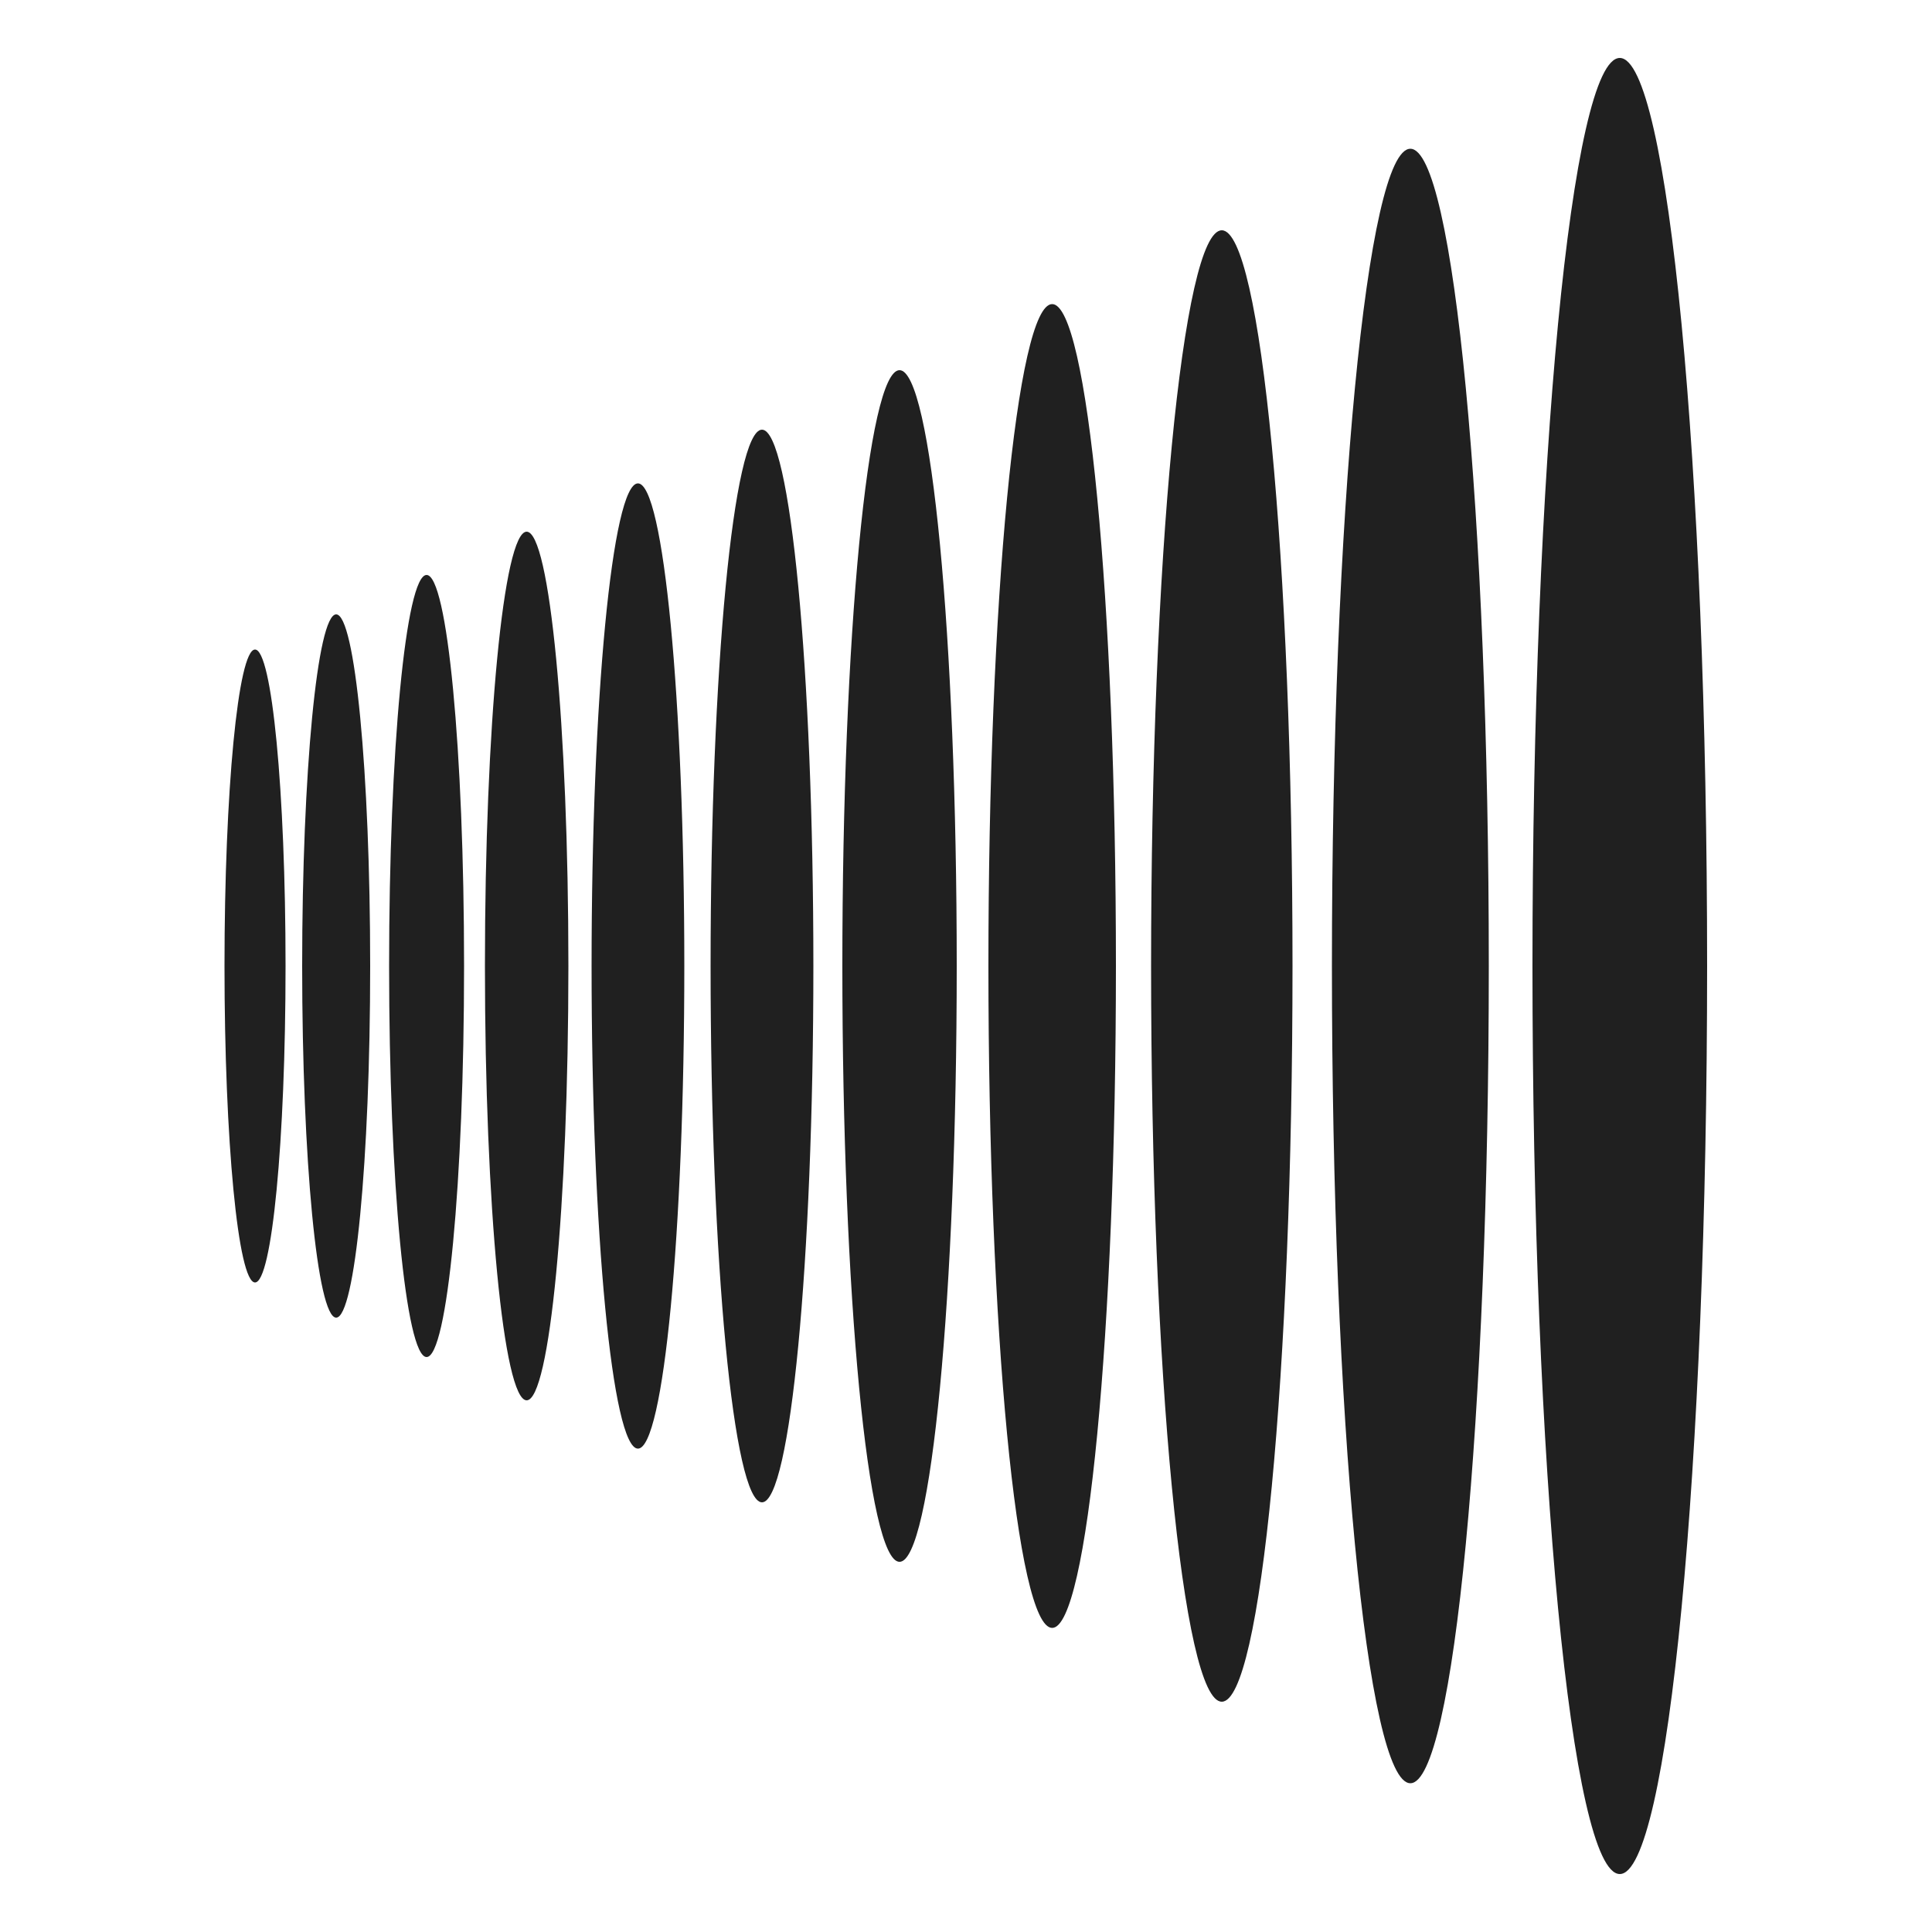 <svg width="60" height="60" viewBox="0 0 60 60" fill="none" xmlns="http://www.w3.org/2000/svg">
<path d="M7.92 39.828C8.444 39.828 8.868 35.428 8.868 30C8.868 24.572 8.444 20.172 7.92 20.172C7.396 20.172 6.972 24.572 6.972 30C6.972 35.428 7.396 39.828 7.92 39.828Z" fill="#202020"/>
<path d="M10.44 40.92C11.023 40.92 11.496 36.031 11.496 30C11.496 23.969 11.023 19.08 10.44 19.08C9.857 19.08 9.384 23.969 9.384 30C9.384 36.031 9.857 40.92 10.44 40.92Z" fill="#202020"/>
<path d="M13.248 42.144C13.891 42.144 14.412 36.707 14.412 30C14.412 23.294 13.891 17.856 13.248 17.856C12.605 17.856 12.084 23.294 12.084 30C12.084 36.707 12.605 42.144 13.248 42.144Z" fill="#202020"/>
<path d="M16.356 43.488C17.072 43.488 17.652 37.449 17.652 30C17.652 22.55 17.072 16.512 16.356 16.512C15.64 16.512 15.06 22.55 15.06 30C15.06 37.449 15.64 43.488 16.356 43.488Z" fill="#202020"/>
<path d="M19.812 44.988C20.607 44.988 21.252 38.277 21.252 30C21.252 21.722 20.607 15.012 19.812 15.012C19.017 15.012 18.372 21.722 18.372 30C18.372 38.277 19.017 44.988 19.812 44.988Z" fill="#202020"/>
<path d="M23.664 46.656C24.545 46.656 25.26 39.199 25.26 30C25.26 20.801 24.545 13.344 23.664 13.344C22.783 13.344 22.068 20.801 22.068 30C22.068 39.199 22.783 46.656 23.664 46.656Z" fill="#202020"/>
<path d="M27.936 48.504C28.917 48.504 29.712 40.219 29.712 30C29.712 19.781 28.917 11.496 27.936 11.496C26.955 11.496 26.16 19.781 26.16 30C26.16 40.219 26.955 48.504 27.936 48.504Z" fill="#202020"/>
<path d="M32.676 50.556C33.77 50.556 34.656 41.353 34.656 30C34.656 18.648 33.77 9.444 32.676 9.444C31.582 9.444 30.696 18.648 30.696 30C30.696 41.353 31.582 50.556 32.676 50.556Z" fill="#202020"/>
<path d="M37.944 52.848C39.157 52.848 40.14 42.619 40.14 30C40.14 17.382 39.157 7.152 37.944 7.152C36.731 7.152 35.748 17.382 35.748 30C35.748 42.619 36.731 52.848 37.944 52.848Z" fill="#202020"/>
<path d="M43.8 55.38C45.145 55.38 46.236 44.017 46.236 30C46.236 15.983 45.145 4.62 43.8 4.62C42.455 4.62 41.364 15.983 41.364 30C41.364 44.017 42.455 55.38 43.8 55.38Z" fill="#202020"/>
<path d="M50.304 58.2C51.802 58.2 53.016 45.574 53.016 30C53.016 14.425 51.802 1.8 50.304 1.8C48.806 1.8 47.592 14.425 47.592 30C47.592 45.574 48.806 58.2 50.304 58.2Z" fill="#202020"/>
</svg>
